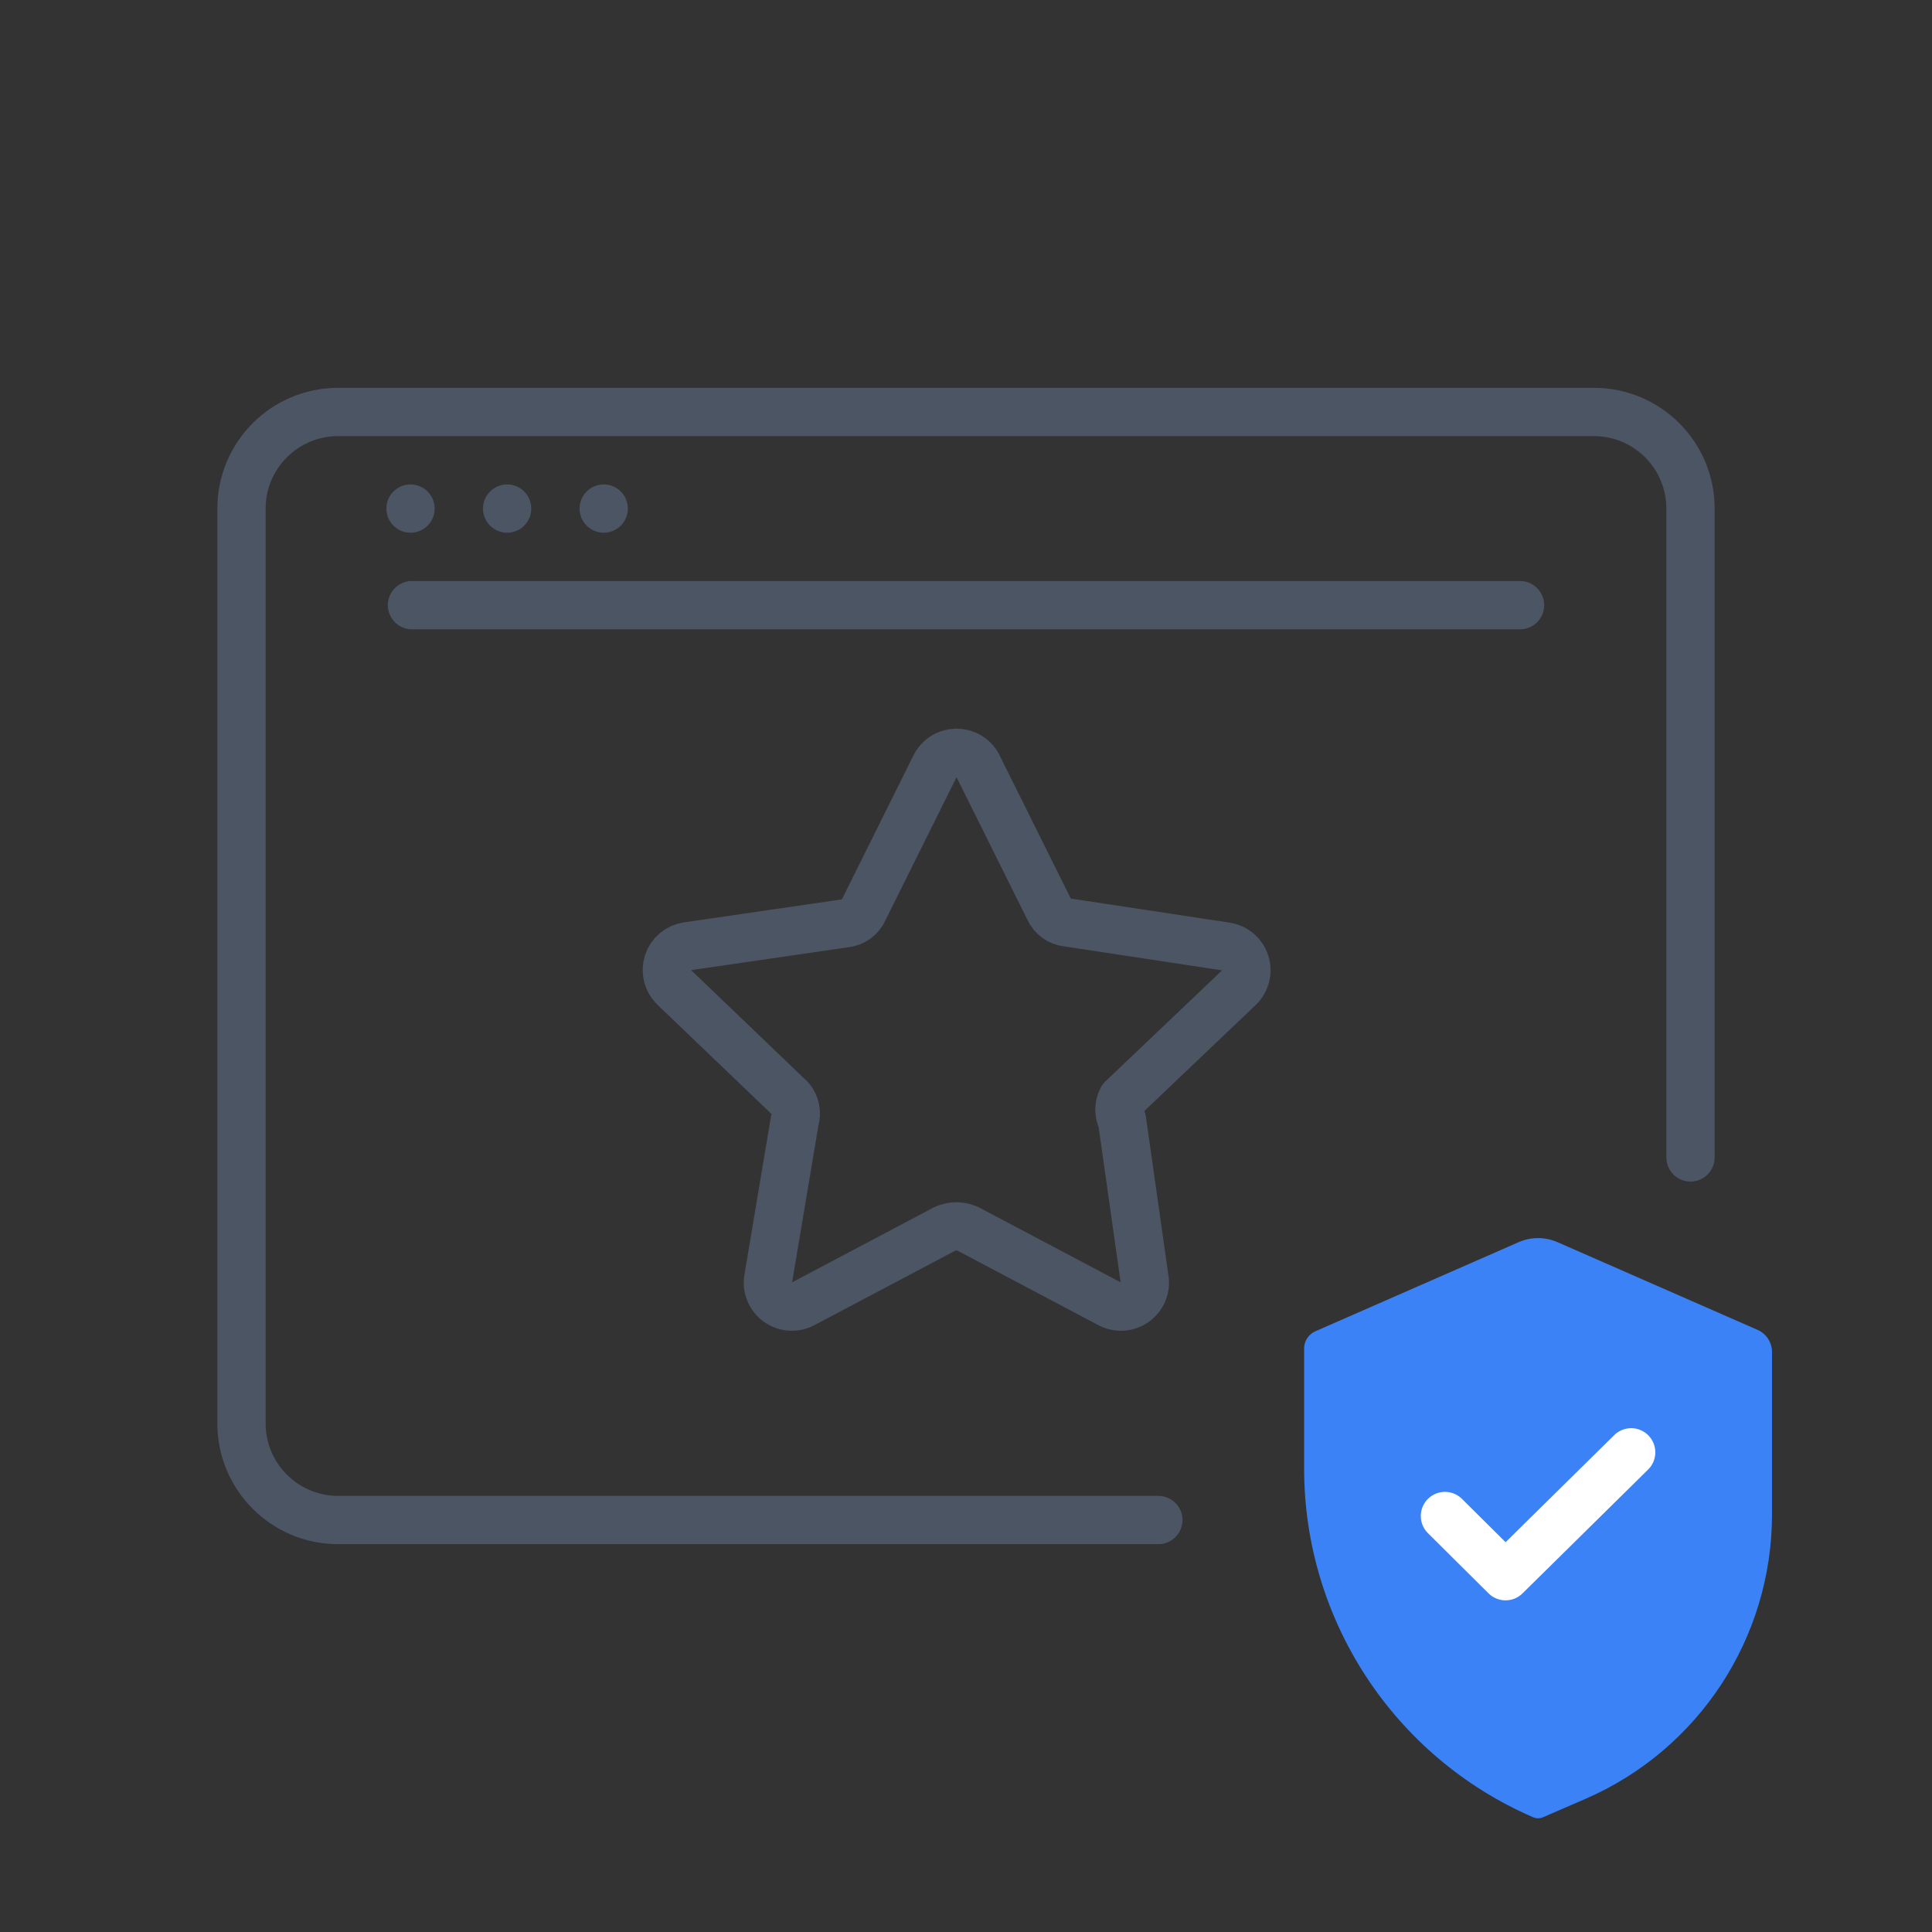 <?xml version="1.0" encoding="UTF-8"?><svg width="80" height="80" viewBox="0 0 80 80" fill="none" xmlns="http://www.w3.org/2000/svg">
<rect x="0" y="0" width="80" height="80" fill="#333333" stroke="none"/>
<path d="M70 47.927L70 21.059C70 18.849 68.209 17.059 66 17.059L40 17.059L14 17.059C11.791 17.059 10 18.849 10 21.059L10 58.941C10 61.15 11.791 62.941 14 62.941H47.965" stroke="#4B5563" stroke-width="2" stroke-linecap="round" stroke-linejoin="round"/>
<circle cx="16.999" cy="21.059" r="1" fill="#4B5563"/>
<circle cx="20.999" cy="21.059" r="1" fill="#4B5563"/>
<circle cx="24.999" cy="21.059" r="1" fill="#4B5563"/>
<path d="M17.059 25.059H62.941" stroke="#4B5563" stroke-width="2" stroke-linecap="round" stroke-linejoin="round"/>
<g clip-path="url(#clip0_2573_6194)">
<path d="M54.001 55.837L54.001 60.811C54.001 67.082 57.725 72.754 63.479 75.247C63.612 75.305 63.763 75.305 63.896 75.247L65.639 74.492C70.335 72.458 73.375 67.828 73.375 62.71L73.375 55.983C73.375 55.586 73.14 55.227 72.776 55.067L64.491 51.435C63.979 51.211 63.397 51.211 62.885 51.435L54.466 55.126C54.184 55.25 54.001 55.529 54.001 55.837Z" fill="#3B82F6"/>
<path d="M59.832 62.775L62.341 65.267L67.543 60.138" stroke="white" stroke-width="2" stroke-linecap="round" stroke-linejoin="round"/>
</g>
<path fill-rule="evenodd" clip-rule="evenodd" d="M40.49 31.71L43.441 37.647C43.507 37.797 43.611 37.927 43.743 38.023C43.875 38.12 44.03 38.179 44.193 38.196L50.743 39.19C50.931 39.214 51.108 39.291 51.253 39.412C51.399 39.533 51.507 39.693 51.564 39.873C51.622 40.053 51.627 40.246 51.579 40.429C51.53 40.611 51.431 40.777 51.292 40.905L46.462 45.503C46.389 45.64 46.352 45.793 46.352 45.948C46.352 46.103 46.389 46.255 46.462 46.393L47.386 52.909C47.425 53.096 47.409 53.291 47.34 53.47C47.27 53.649 47.151 53.803 46.996 53.916C46.84 54.028 46.656 54.093 46.465 54.103C46.273 54.113 46.083 54.067 45.917 53.972L40.084 50.887C39.932 50.818 39.768 50.782 39.602 50.782C39.436 50.782 39.272 50.818 39.12 50.887L33.287 53.972C33.121 54.067 32.931 54.113 32.739 54.103C32.548 54.093 32.364 54.028 32.208 53.916C32.053 53.803 31.934 53.649 31.864 53.47C31.795 53.291 31.779 53.096 31.818 52.909L32.911 46.393C32.958 46.242 32.967 46.081 32.936 45.926C32.906 45.771 32.838 45.625 32.738 45.503L27.903 40.871C27.773 40.741 27.682 40.578 27.639 40.399C27.596 40.221 27.603 40.034 27.66 39.86C27.717 39.685 27.821 39.53 27.961 39.411C28.101 39.292 28.27 39.214 28.452 39.185L35.007 38.231C35.169 38.214 35.325 38.154 35.457 38.058C35.589 37.961 35.693 37.832 35.758 37.682L38.71 31.745C38.788 31.576 38.913 31.433 39.068 31.332C39.224 31.23 39.405 31.175 39.591 31.171C39.777 31.168 39.96 31.216 40.12 31.311C40.279 31.407 40.409 31.545 40.494 31.71H40.49Z" stroke="#4B5563" stroke-width="2" stroke-linecap="round" stroke-linejoin="round"/>
<defs>
<clipPath id="clip0_2573_6194">
<rect width="32" height="32" fill="white" transform="translate(48 47.083)"/>
</clipPath>
</defs>
</svg>

